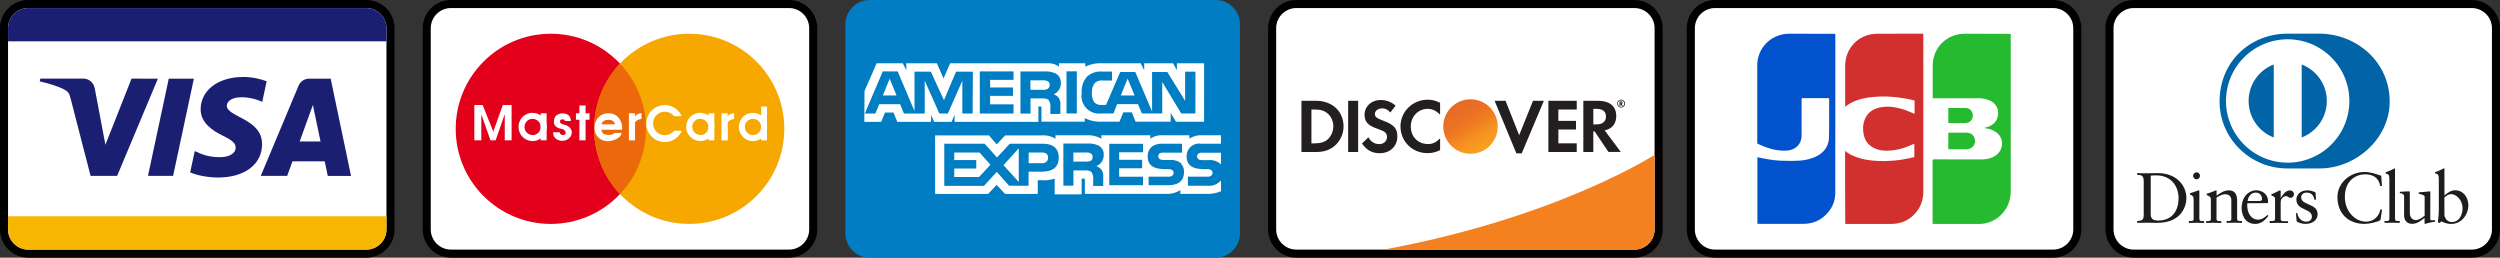 <svg version="1.1" id="Layer_1" xmlns="http://www.w3.org/2000/svg" xmlns:xlink="http://www.w3.org/1999/xlink" x="0" y="0" viewBox="0 0 310.5 32" style="enable-background:new 0 0 310.5 32" xml:space="preserve"><rect x="0" y="0" width="310.5" height="32" fill="#333333" stroke="none"/><style>.st0{fill:#fff;stroke:#000;stroke-miterlimit:10}.st3{fill:#1a1f71}.st7{fill:#fff}.st11{fill:#231f20}.st16{fill:#25ba2f}.st18{fill:#1d1d1b}</style><g id="Visa"><path id="XMLID_2_" class="st0" d="M45.5 31.5h-42c-1.65 0-3-1.35-3-3v-25c0-1.65 1.35-3 3-3h42c1.65 0 3 1.35 3 3v25c0 1.65-1.35 3-3 3z"/><g id="XMLID_148_"><defs><path id="XMLID_147_" d="M45.5 31h-42C2.13 31 1 29.88 1 28.5v-25C1 2.13 2.13 1 3.5 1h42C46.88 1 48 2.13 48 3.5v25a2.5 2.5 0 0 1-2.5 2.5z"/></defs><clipPath id="XMLID_156_"><use xlink:href="#XMLID_147_" style="overflow:visible"/></clipPath><g id="XMLID_1_" style="clip-path:url(#XMLID_156_)"><path id="XMLID_8_" style="fill:#f7b600" d="M0 26.86h49v4.39H0z"/><path id="XMLID_7_" class="st3" d="M0 .74h49v4.39H0z"/><path id="Mark_1_" class="st3" d="m19.61 9.77-5.06 12.07h-3.3L8.76 12.2c-.15-.59-.28-.81-.74-1.06-.75-.41-1.99-.79-3.08-1.03l.07-.35h5.32c.68 0 1.29.45 1.44 1.23l1.32 6.99 3.25-8.22c-.01.01 3.27.01 3.27.01zm12.94 8.14c.01-3.19-4.4-3.36-4.38-4.79.01-.43.42-.89 1.32-1.01.45-.06 1.68-.1 3.08.54l.55-2.56c-.75-.27-1.72-.53-2.92-.53-3.09 0-5.26 1.64-5.28 3.99-.02 1.74 1.55 2.71 2.73 3.29 1.22.59 1.63.97 1.62 1.5-.01.81-.97 1.17-1.87 1.18-1.57.03-2.48-.42-3.21-.76l-.57 2.65c.73.33 2.08.63 3.47.64 3.3-.01 5.45-1.63 5.46-4.14m8.16 3.94h2.89L41.07 9.77h-2.66c-.6 0-1.11.35-1.33.88l-4.69 11.19h3.28l.65-1.8h4.01l.38 1.81zm-3.49-4.28 1.64-4.53.95 4.53h-2.59zm-13.14-7.8L21.5 21.84h-3.12l2.58-12.07h3.12z"/></g></g></g><g id="Master"><path id="XMLID_10_" class="st0" d="M98 31.5H56c-1.65 0-3-1.35-3-3v-25c0-1.65 1.35-3 3-3h42c1.65 0 3 1.35 3 3v25c0 1.65-1.35 3-3 3z"/><g id="XMLID_35_"><path id="XMLID_33_" d="M68.41 27.81c6.52 0 11.81-5.29 11.81-11.81S74.93 4.19 68.41 4.19C61.88 4.19 56.6 9.48 56.6 16s5.28 11.81 11.81 11.81z" style="fill:#e2001a"/><path id="XMLID_32_" d="M85.6 27.81c6.52 0 11.81-5.29 11.81-11.81S92.12 4.19 85.6 4.19c-6.53 0-11.81 5.29-11.81 11.81s5.28 11.81 11.81 11.81z" style="fill:#f6a800"/><path id="XMLID_31_" d="M77 24.1a11.8 11.8 0 0 1-3.21-8.1c0-3.1 1.2-5.93 3.15-8.03l.25.13c1.89 2.1 3.04 4.87 3.04 7.9 0 3.05-1.16 5.83-3.06 7.93l-.17.17z" style="fill:#eb690a"/><path id="XMLID_30_" class="st7" d="M58.91 13.04h1.03l1.33 3.3 1.18-3.3h1.09v4.39h-.85v-3.26l-1.13 3.26h-.64l-1.14-3.22v3.22h-.87z"/><path id="XMLID_29_" class="st7" d="M67.89 17.43v-3.36h-.73v3.36z"/><g id="XMLID_55_"><path id="XMLID_28_" class="st7" d="M72.73 17.43V13.1h-.77v4.33z"/><path id="XMLID_27_" class="st7" d="M71.53 14.07v.8h1.69v-.8z"/></g><path id="XMLID_26_" class="st7" d="M88.72 17.43v-3.36H88v3.36z"/><path id="XMLID_25_" class="st7" d="M95.26 17.43v-4.2h-.72v4.2z"/><path id="XMLID_24_" class="st7" d="M78.86 14.07h-.75v3.37h.76v-2.22c.18-.36.71-.44.8-.44v-.72c-.18 0-.79.14-.81.47v-.46z"/><path id="XMLID_23_" class="st7" d="M90.38 14.07h-.76v3.37h.77v-2.22c.17-.36.71-.44.79-.44v-.72c-.17 0-.78.14-.8.47v-.46z"/><path id="XMLID_22_" class="st7" d="M70.16 15.03h.74c0-.59-.38-.95-1-.95s-1.11.32-1.11 1.05.76.83.89.86c.15.04.57.09.57.55 0 .17-.2.22-.38.22-.17 0-.35-.14-.35-.33h-.83c0 .76.59 1.06 1.18 1.06s1.15-.47 1.15-1.05c0-.56-.55-.89-.98-.96-.65-.09-.59-.66-.21-.66.34-.01.31.15.33.21z"/><path id="XMLID_21_" class="st7" d="M83.72 16.23c-.27.34-.69.56-1.15.56a1.455 1.455 0 1 1 0-2.91c.46 0 .88.21 1.14.55h.95a2.266 2.266 0 0 0-2.09-1.38 2.3 2.3 0 0 0-2.3 2.3c0 1.26 1.03 2.29 2.3 2.29.94 0 1.75-.58 2.11-1.39l-.96-.02z"/><path id="XMLID_46_" class="st7" d="M93.52 17.52c.97 0 1.75-.79 1.75-1.75 0-.97-.79-1.75-1.75-1.75v.75a1.005 1.005 0 1 1 0 2.01v.74zm0 0v-.75a1.005 1.005 0 1 1 0-2.01v-.75c-.97 0-1.75.78-1.75 1.75s.78 1.76 1.75 1.76z"/><path id="XMLID_43_" class="st7" d="M86.98 17.52c.97 0 1.75-.79 1.75-1.75 0-.97-.78-1.75-1.75-1.75v.75a1.005 1.005 0 1 1 0 2.01v.74zm0-3.51c-.97 0-1.75.78-1.75 1.75 0 .96.79 1.75 1.75 1.75v-.75a1.005 1.005 0 1 1 0-2.01v-.74z"/><path id="XMLID_39_" class="st7" d="M75.55 16.11h1.71c0-.05.01-.1.01-.15v-.15c-.03-.78-.52-1.74-1.72-1.75v.81c.41 0 .81.19.81.56h-.81v.68zm0 1.42c.68-.01 1.64-.45 1.64-1.02h-.91c0 .14-.35.26-.72.25v.77zm-.84-1.42h.84v-.67h-.81c0-.37.41-.56.81-.56v-.81h-.02c-1.09 0-1.69.91-1.69 1.79v.03c.02.84.55 1.64 1.68 1.64h.03v-.77c-.41-.01-.84-.17-.84-.65z"/><path id="XMLID_36_" class="st7" d="M66.15 17.52c.97 0 1.75-.79 1.75-1.75 0-.97-.79-1.75-1.75-1.75v.75a1.005 1.005 0 1 1 0 2.01v.74zm0 0v-.75a1.005 1.005 0 1 1 0-2.01v-.75c-.97 0-1.75.78-1.75 1.75s.78 1.76 1.75 1.76z"/></g></g><g id="amex"><path id="XMLID_34_" d="M151 32h-43c-1.65 0-3-1.35-3-3V3c0-1.65 1.35-3 3-3h43c1.65 0 3 1.35 3 3v26c0 1.65-1.35 3-3 3z" style="fill:#007dc3"/><g id="XMLID_145_"><path id="XMLID_157_" class="st7" d="m111.35 11.86-.85-2.09-.85 2.09h1.7zm18.77-.82c-.19.09-.41.12-.62.11h-1.52V9.98h1.54c.2-.01.4.02.59.09.17.09.28.27.26.46.01.2-.09.4-.26.5m10.81.83-.87-2.09-.85 2.09h1.72zM120.8 14.1h-1.28v-4.07l-1.8 4.07h-1.05l-1.82-4.08v4.08h-2.58l-.48-1.16h-2.59l-.48 1.16h-1.31l2.23-5.23h1.85l2.09 4.93V8.9h2.03l1.63 3.54 1.5-3.54h2.09l-.03 5.2zm5.08 0h-4.19V8.87h4.19v1.05h-2.91v.94h2.84v1.05h-2.84v1.05h2.91v1.14zm5.88-3.8c.02.61-.33 1.17-.89 1.41.24.09.46.24.62.44.17.29.25.62.21.95v1.05h-1.25v-.66c.06-.36-.01-.73-.2-1.05-.18-.19-.46-.22-.91-.22h-1.35v1.89h-1.25V8.88h2.86a3 3 0 0 1 1.51.25c.42.22.67.67.64 1.15m1.99 3.81h-1.28V8.86h1.28v5.23zm14.73 0h-1.76l-2.36-3.91v3.91h-2.53l-.48-1.16h-2.59l-.46 1.16h-1.47a2.198 2.198 0 0 1-2.47-2.56c-.06-.74.18-1.47.67-2.03a2.56 2.56 0 0 1 1.89-.61h1.2V10h-1.17c-.35-.04-.7.07-.96.31-.26.34-.39.76-.36 1.18-.05.45.07.91.34 1.27.24.2.55.3.86.27h.55l1.76-4.09H141l2.09 4.92V8.94h1.89l2.21 3.58V8.9h1.28v5.19zm-41.12 1.05h2.09l.48-1.16h1.05l.48 1.16h4.19v-.89l.38.89h2.17l.37-.9v.9h10.41v-1.92h.2c.14 0 .18 0 .18.25v1.64h5.38v-.44c.62.31 1.3.46 1.99.44h2.32l.48-1.16h1.05l.47 1.16h4.36v-1.09l.66 1.1h3.49V7.86h-3.38v.86l-.48-.86h-3.58v.86l-.44-.86h-4.79c-.72-.04-1.44.11-2.09.42v-.42h-3.27v.42c-.4-.3-.9-.45-1.4-.42h-12.11l-.82 1.88-.83-1.88h-3.8v.86l-.43-.86h-3.25l-1.51 3.45-.02 3.83z"/><path id="XMLID_146_" class="st7" d="M151.65 18.97h-2.28a.863.863 0 0 0-.5.09c-.13.08-.2.23-.19.38 0 .17.11.33.27.39.16.04.32.07.48.06h.68c.51-.05 1.01.1 1.41.42.04.04.08.09.12.14l.01-1.48zm0 3.43c-.42.49-1.06.74-1.7.67h-2.41v-1.13h2.4c.18.02.36-.02.5-.13.1-.09.16-.21.16-.34 0-.13-.05-.26-.16-.34a.821.821 0 0 0-.43-.12c-1.17 0-2.63 0-2.63-1.61-.01-.86.68-1.56 1.53-1.57.08 0 .16 0 .25.02h2.48V16.8h-2.36c-.55-.03-1.1.12-1.56.43v-.43h-3.36c-.53-.03-1.05.12-1.49.43v-.43h-6.08v.43c-.51-.29-1.09-.44-1.68-.43h-4.02v.43c-.51-.31-1.11-.46-1.71-.41h-4.54l-1.05 1.11-.96-1.11h-6.69v7.27h6.59l1.05-1.13 1.05 1.13h4.06v-1.71h.4c.57.05 1.15-.02 1.7-.2v1.96h3.35v-1.96h.17c.21 0 .23 0 .23.21v1.69h10.16c.6.02 1.19-.15 1.7-.47v.47h3.22c.63.02 1.25-.09 1.83-.33V22.4zm-4.98-2.09c.26.28.4.66.38 1.05 0 1.12-.7 1.64-1.95 1.64h-2.44v-1.06h2.44c.18.02.36-.02.51-.13.09-.09.15-.21.15-.34 0-.13-.06-.26-.16-.34a.77.77 0 0 0-.44-.12c-1.16 0-2.62 0-2.62-1.61 0-.75.47-1.55 1.78-1.55h2.49v1.11h-2.3a.899.899 0 0 0-.46.08c-.13.08-.2.23-.19.38 0 .17.11.33.27.39.16.04.32.07.48.06h.68c.51-.04 1.01.11 1.41.42m-11.22-.33c-.19.09-.41.13-.62.11h-1.55v-1.13h1.53c.2-.02.41.01.6.09.17.09.28.28.26.47.01.2-.09.4-.26.5m.76.65c.24.09.45.24.61.44.17.29.25.62.21.95v1.05h-1.25v-.65c.06-.36-.01-.73-.2-1.05-.18-.19-.45-.23-.91-.23h-1.34v1.9h-1.25v-5.23h2.87c.51-.04 1.03.04 1.5.25.42.22.67.68.64 1.15.02.6-.33 1.15-.88 1.38m1.58-2.75h4.19v1.05H139v.94h2.85v1.05H139v1.05h2.96V23h-4.19v-5.14h.01zm-8.38 2.41h-1.64v-1.33h1.64c.45 0 .77.18.77.64s-.31.69-.77.69m-2.87 2.33-1.9-2.09 1.9-2.09v4.18zm-4.93-.62h-3.08v-1.05h2.73v-1.05h-2.73v-.94h3.14l1.35 1.52-1.41 1.52zm9.89-2.41c0 1.44-1.05 1.75-2.17 1.75h-1.57v1.75h-2.42l-1.53-1.72-1.59 1.73h-4.93v-5.23h5.01l1.54 1.71 1.58-1.71h3.99c.99-.01 2.09.26 2.09 1.72"/></g></g><g id="XMLID_492_"><path id="XMLID_44_" class="st0" d="M203 31.5h-42c-1.65 0-3-1.35-3-3v-25c0-1.65 1.35-3 3-3h42c1.65 0 3 1.35 3 3v25c0 1.65-1.35 3-3 3z"/><g id="XMLID_102_"><defs><path id="XMLID_9_" d="M203 31h-42c-1.38 0-2.5-1.13-2.5-2.5v-25c0-1.38 1.13-2.5 2.5-2.5h42c1.38 0 2.5 1.13 2.5 2.5v25A2.5 2.5 0 0 1 203 31z"/></defs><clipPath id="XMLID_158_"><use xlink:href="#XMLID_9_" style="overflow:visible"/></clipPath><g id="XMLID_63_" style="clip-path:url(#XMLID_158_)"><path id="XMLID_487_" d="M206 18.93s-13.07 8.68-37 12.57h37V18.93z" style="fill:#f48120"/><path id="XMLID_933_" class="st11" d="M163.46 12.52h-1.82v6.36h1.81c.96 0 1.66-.23 2.27-.73.73-.6 1.15-1.51 1.15-2.44 0-1.88-1.4-3.19-3.41-3.19zm1.45 4.78c-.39.35-.9.51-1.7.51h-.33V13.6h.33c.8 0 1.29.14 1.7.51.43.38.69.97.69 1.58-.01.62-.27 1.23-.69 1.61z"/><path id="XMLID_479_" class="st11" d="M167.44 12.52h1.24v6.36h-1.24z"/><path id="XMLID_477_" class="st11" d="M171.72 14.96c-.74-.28-.96-.46-.96-.8 0-.4.39-.7.92-.7.37 0 .68.15 1 .51l.65-.85c-.53-.47-1.17-.7-1.87-.7-1.12 0-1.98.78-1.98 1.82 0 .88.4 1.33 1.56 1.74.49.17.73.29.86.36.25.16.37.39.37.66 0 .52-.41.9-.96.9-.59 0-1.07-.3-1.35-.85l-.8.77c.57.84 1.26 1.21 2.2 1.21 1.29 0 2.19-.86 2.19-2.09 0-1.01-.42-1.46-1.83-1.98z"/><path id="XMLID_475_" class="st11" d="M173.94 15.7c0 1.87 1.47 3.32 3.36 3.32.53 0 .99-.1 1.56-.37v-1.46c-.5.5-.93.7-1.5.7-1.25 0-2.14-.91-2.14-2.19 0-1.22.92-2.18 2.08-2.18.59 0 1.04.21 1.56.71v-1.46c-.54-.28-.99-.39-1.53-.39-1.89 0-3.39 1.48-3.39 3.32z"/><path id="XMLID_473_" class="st11" d="m188.68 16.79-1.69-4.27h-1.36l2.7 6.52h.67l2.75-6.52h-1.35z"/><path id="XMLID_471_" class="st11" d="M192.31 18.88h3.52V17.8h-2.28v-1.71h2.19v-1.08h-2.19V13.6h2.28v-1.08h-3.52z"/><path id="XMLID_913_" class="st11" d="M200.74 14.4c0-1.19-.82-1.88-2.25-1.88h-1.84v6.36h1.24v-2.56h.16l1.72 2.55h1.53l-2-2.68c.92-.18 1.44-.82 1.44-1.79zm-2.49 1.05h-.36v-1.93h.38c.77 0 1.19.32 1.19.94 0 .64-.42.99-1.21.99z"/><g id="XMLID_493_"><g id="XMLID_494_"><g id="MarkingBase"><linearGradient id="XMLID_159_" gradientUnits="userSpaceOnUse" x1="184.369" y1="46.246" x2="182.027" y2="49.914" gradientTransform="matrix(1 0 0 -1 0 64.68)"><stop offset="0" style="stop-color:#f89f20"/><stop offset=".25" style="stop-color:#f79a20"/><stop offset=".533" style="stop-color:#f68d20"/><stop offset=".62" style="stop-color:#f58720"/><stop offset=".723" style="stop-color:#f48120"/><stop offset="1" style="stop-color:#f37521"/></linearGradient><circle id="XMLID_466_" cx="182.64" cy="15.72" r="3.38" style="fill:url(#XMLID_159_)"/><linearGradient id="XMLID_160_" gradientUnits="userSpaceOnUse" x1="183.999" y1="46.296" x2="180.575" y2="52.988" gradientTransform="matrix(1 0 0 -1 0 64.68)"><stop offset="0" style="stop-color:#f58720;stop-opacity:0"/><stop offset=".359" style="stop-color:#e16f27;stop-opacity:.27"/><stop offset=".703" style="stop-color:#d4602c;stop-opacity:.53"/><stop offset=".982" style="stop-color:#d05b2e;stop-opacity:.74"/></linearGradient><circle id="XMLID_465_" cx="182.64" cy="15.72" r="3.38" style="opacity:.65;fill:url(#XMLID_160_);enable-background:new"/></g><g id="XMLID_495_"><g id="Registered"><path id="XMLID_501_" class="st11" d="M201.53 12.76c0-.11-.08-.17-.21-.17h-.18v.56h.13v-.22l.16.22h.16l-.18-.23c.08-.03.12-.08.12-.16zm-.24.08h-.02v-.15h.02c.07 0 .1.02.1.07.01.05-.03.08-.1.08z"/><path id="XMLID_496_" class="st11" d="M201.35 12.38a.49.49 0 0 0 0 .98c.26 0 .48-.22.48-.49s-.22-.49-.48-.49zm-.01.89a.4.4 0 0 1-.39-.4c0-.22.17-.4.39-.4a.4.4 0 0 1 .39.4c0 .22-.17.4-.39.4z"/></g></g></g></g></g></g></g><g id="XMLID_70_"><path id="XMLID_68_" class="st0" d="M255 31.5h-42c-1.65 0-3-1.35-3-3v-25c0-1.65 1.35-3 3-3h42c1.65 0 3 1.35 3 3v25c0 1.65-1.35 3-3 3z"/><g id="XMLID_71_"><path id="XMLID_69_" d="M223.76 12.21v4.58c0 .57-.18 1.07-.63 1.45-.38.32-.83.45-1.32.47-1.1.04-2.13-.25-3.12-.68-.11-.05-.21-.1-.32-.14-.1-.03-.12-.09-.12-.19V8.16c0-1.91 1.26-3.47 3.12-3.88.3-.07.62-.09.94-.09 1.82 0 3.64.01 5.46.01.11 0 .18 0 .18.15 0 6.53 0 13.06-.01 19.59 0 1.11-.44 2.05-1.25 2.81-.75.7-1.65 1.04-2.68 1.05-1.86.01-3.71 0-5.57 0h-.17v-8.28l.7.15c.77.15 1.54.27 2.32.29.67.02 1.34.03 2.01 0 .83-.04 1.64-.2 2.38-.59.95-.5 1.47-1.3 1.48-2.37.03-1.56.02-3.11.02-4.67 0-.08-.01-.14-.12-.14h-3.21a.2.2 0 0 1-.09.02z" style="fill:#0152cc"/><path id="XMLID_67_" d="M229.16 18.74c.12.09.23.17.34.25.68.45 1.44.69 2.24.84 1.09.2 2.2.21 3.3.13.92-.06 1.82-.23 2.72-.45v-1.66l-.1.03c-.74.36-1.52.64-2.34.76-.81.12-1.61.14-2.38-.17-.89-.36-1.38-1.04-1.51-1.99-.07-.48-.05-.97.1-1.44.31-.98 1.01-1.5 1.98-1.7.92-.19 1.82-.07 2.7.19.48.14.95.36 1.42.54.05.02.09.04.15.07 0-.04.01-.07.01-.1v-1.45c0-.08-.01-.12-.11-.14-1.37-.32-2.75-.5-4.15-.46-1.02.03-2.02.14-2.99.5-.49.18-.94.42-1.36.77 0-.05-.01-.08-.01-.12 0-1.67-.01-3.33 0-5 .01-1.89 1.26-3.45 3.11-3.86.3-.06.6-.09.91-.09 1.84-.01 3.68 0 5.53-.01.14 0 .16.04.16.17v19.41c0 1.15-.38 2.14-1.21 2.95-.65.63-1.43.99-2.34 1.08-.18.02-.36.02-.54.02h-5.61c-.02-3.03-.02-6.04-.02-9.07z" style="fill:#d22f2f"/><path id="XMLID_66_" class="st16" d="M240.05 12.2c0-.06-.01-.11-.01-.16V8.16c0-1.91 1.26-3.47 3.12-3.88.3-.07.62-.09.93-.09 1.82 0 3.64 0 5.46.01.18 0 .18 0 .18.19 0 6.47-.01 12.94 0 19.41 0 1.82-1.16 3.29-2.67 3.8-.4.14-.81.21-1.23.21h-5.79c0-.06-.01-.11-.01-.16v-7.69c0-.14.04-.17.17-.17 1.92.01 3.85.01 5.78.01.49 0 .98-.04 1.43-.24.56-.24.99-.63 1.17-1.23.22-.73-.04-1.47-.67-1.92-.42-.3-.89-.44-1.39-.49-.03 0-.06-.01-.1-.03.12-.03.25-.06.37-.1.63-.2 1.13-.57 1.31-1.23.25-.89-.12-1.78-1.16-2.16-.43-.16-.87-.2-1.32-.2h-5.57z"/><g id="XMLID_72_"><path id="XMLID_65_" class="st16" d="M241.98 18.53v-2.04c.04 0 .08-.01.11-.01h2.16c.49 0 .89.29 1.01.73.19.68-.26 1.3-.97 1.32-.75.02-1.5 0-2.26 0-.01.01-.02.01-.05 0z"/><path id="XMLID_64_" class="st16" d="M241.98 15.28v-1.86c.04 0 .07-.01.11-.01h1.99c.46 0 .79.26.91.66.18.61-.23 1.2-.86 1.21-.69.02-1.37.01-2.06.01-.02 0-.05-.01-.09-.01z"/></g></g></g><g id="XMLID_94_"><path id="XMLID_91_" class="st0" d="M307 31.5h-42c-1.65 0-3-1.35-3-3v-25c0-1.65 1.35-3 3-3h42c1.65 0 3 1.35 3 3v25c0 1.65-1.35 3-3 3z"/><g id="XMLID_92_"><path id="XMLID_90_" d="M288.05 20.92c4.57.02 8.75-3.73 8.75-8.3 0-4.99-4.18-8.44-8.75-8.44h-3.94c-4.63 0-8.44 3.45-8.44 8.44 0 4.57 3.81 8.32 8.44 8.3h3.94z" style="fill:#0064a7"/><path id="XMLID_111_" class="st7" d="M285.87 17.07V8.01c1.82.7 3.12 2.46 3.12 4.53 0 2.07-1.3 3.83-3.12 4.53m-6.59-4.53c0-2.07 1.29-3.83 3.12-4.53v9.06a4.843 4.843 0 0 1-3.12-4.53m4.85-7.66a7.66 7.66 0 1 0 .001 15.321 7.66 7.66 0 0 0-.001-15.321"/><path id="XMLID_108_" class="st18" d="M267.12 26.63c0 .68.49.76.92.76 1.91 0 2.54-1.44 2.54-2.76 0-1.65-1.06-2.85-2.77-2.85-.36 0-.53.02-.69.03v4.82zm-.87-4.15c0-.79-.42-.74-.81-.75v-.23c.34.02.7.02 1.04.02.37 0 .88-.02 1.53-.02 2.29 0 3.54 1.53 3.54 3.1 0 .88-.51 3.08-3.64 3.08-.45 0-.87-.02-1.28-.02-.4 0-.79.01-1.19.02v-.23c.53-.05.79-.07.81-.67v-4.3z"/><path id="XMLID_105_" class="st18" d="M272.81 22.27c-.23 0-.43-.21-.43-.44 0-.22.21-.43.43-.43.23 0 .43.19.43.43s-.2.44-.43.44m-.95 5.18h.17c.25 0 .42 0 .42-.29v-2.4c0-.39-.13-.44-.46-.62V24c.42-.13.91-.29.95-.32.06-.03.12-.04.16-.04s.06.05.06.13v3.4c0 .29.19.29.44.29h.15v.23c-.3 0-.61-.02-.93-.02-.32 0-.64.01-.96.02v-.24z"/><path id="XMLID_82_" class="st18" d="M274.59 24.81c0-.33-.1-.42-.51-.58v-.17c.38-.12.74-.24 1.17-.43.03 0 .05.02.05.09v.58c.5-.36.94-.66 1.53-.66.75 0 1.02.55 1.02 1.24v2.28c0 .29.19.29.44.29h.16v.23c-.31 0-.62-.02-.94-.02-.32 0-.64.01-.96.02v-.23h.16c.25 0 .42 0 .42-.29v-2.29c0-.5-.31-.75-.81-.75-.28 0-.73.23-1.03.43v2.62c0 .29.19.29.44.29h.16v.23c-.31 0-.62-.02-.94-.02-.32 0-.64.01-.95.02v-.23h.16c.25 0 .43 0 .43-.29v-2.36z"/><path id="XMLID_101_" class="st18" d="M280.69 24.95c.22 0 .25-.12.25-.22 0-.45-.27-.81-.77-.81-.54 0-.91.4-1.02 1.04h1.54zm-1.57.29c-.02.08-.02.21 0 .51.05.84.59 1.53 1.3 1.53.49 0 .87-.27 1.2-.59l.12.12c-.41.54-.91 1-1.64 1-1.41 0-1.69-1.36-1.69-1.93 0-1.73 1.17-2.25 1.79-2.25.72 0 1.49.45 1.5 1.39 0 .05 0 .11-.01.16l-.08.05-2.49.01z"/><path id="XMLID_79_" class="st18" d="M281.9 27.45h.24c.25 0 .42 0 .42-.29v-2.49c0-.27-.33-.33-.46-.4v-.13c.65-.28 1-.5 1.08-.5.05 0 .08.03.08.12v.8h.02c.22-.34.59-.91 1.13-.91.22 0 .5.15.5.47 0 .24-.17.45-.42.45-.28 0-.28-.21-.59-.21-.15 0-.64.2-.64.74v2.08c0 .29.18.29.43.29h.49v.23c-.49-.01-.86-.02-1.24-.02-.36 0-.73.01-1.05.02l.01-.25z"/><path id="XMLID_78_" class="st18" d="M285.31 26.45c.12.58.47 1.08 1.11 1.08.52 0 .72-.32.72-.63 0-1.04-1.93-.71-1.93-2.13 0-.49.4-1.13 1.37-1.13.28 0 .66.08 1.01.26l.06.9h-.2c-.09-.56-.4-.88-.96-.88-.35 0-.69.2-.69.58 0 1.04 2.05.72 2.05 2.11 0 .58-.47 1.2-1.52 1.2-.35 0-.77-.12-1.08-.3l-.1-1.02.16-.04z"/><path id="XMLID_77_" class="st18" d="M295.84 23.1h-.22c-.17-1.03-.9-1.45-1.89-1.45-1.02 0-2.5.68-2.5 2.81 0 1.79 1.27 3.07 2.64 3.07.88 0 1.6-.6 1.78-1.53l.2.05-.2 1.29c-.37.23-1.37.47-1.96.47-2.07 0-3.38-1.34-3.38-3.33 0-1.81 1.62-3.12 3.35-3.12.72 0 1.41.23 2.09.47l.09 1.27z"/><path id="XMLID_76_" class="st18" d="M296.16 27.45h.17c.25 0 .43 0 .43-.29v-4.93c0-.58-.13-.59-.47-.69v-.14c.35-.12.73-.27.91-.38.1-.05.17-.1.19-.1.05 0 .07.05.07.13v6.11c0 .29.19.29.44.29h.15v.23c-.3 0-.61-.02-.93-.02-.32 0-.64.01-.96.02v-.23z"/><path id="XMLID_75_" class="st18" d="M301.84 27.19c0 .16.1.17.25.17.11 0 .24-.01.35-.01v.19c-.38.03-1.11.22-1.27.27l-.04-.03v-.72c-.53.43-.94.74-1.57.74-.48 0-.97-.31-.97-1.05v-2.27c0-.23-.03-.45-.53-.49v-.17c.32-.01 1.03-.06 1.14-.06.1 0 .1.06.1.26v2.28c0 .27 0 1.03.77 1.03.3 0 .7-.23 1.07-.54v-2.38c0-.18-.43-.27-.74-.36v-.16c.79-.05 1.29-.12 1.38-.12.07 0 .07.06.07.16l-.01 3.26z"/><path id="XMLID_93_" class="st18" d="M303.6 26.68c0 .34.32.9.91.9.95 0 1.34-.93 1.34-1.72 0-.95-.73-1.75-1.42-1.75-.33 0-.6.21-.84.42l.01 2.15zm0-2.41c.35-.3.83-.64 1.32-.64 1.03 0 1.65.89 1.65 1.86 0 1.16-.85 2.32-2.11 2.32-.65 0-1-.21-1.23-.31l-.27.2-.18-.1c.08-.52.12-1.04.12-1.58v-3.81c0-.58-.13-.59-.47-.69v-.14c.35-.12.73-.27.91-.38.1-.05.17-.1.19-.1.05 0 .07.05.07.12v3.25z"/></g></g></svg>